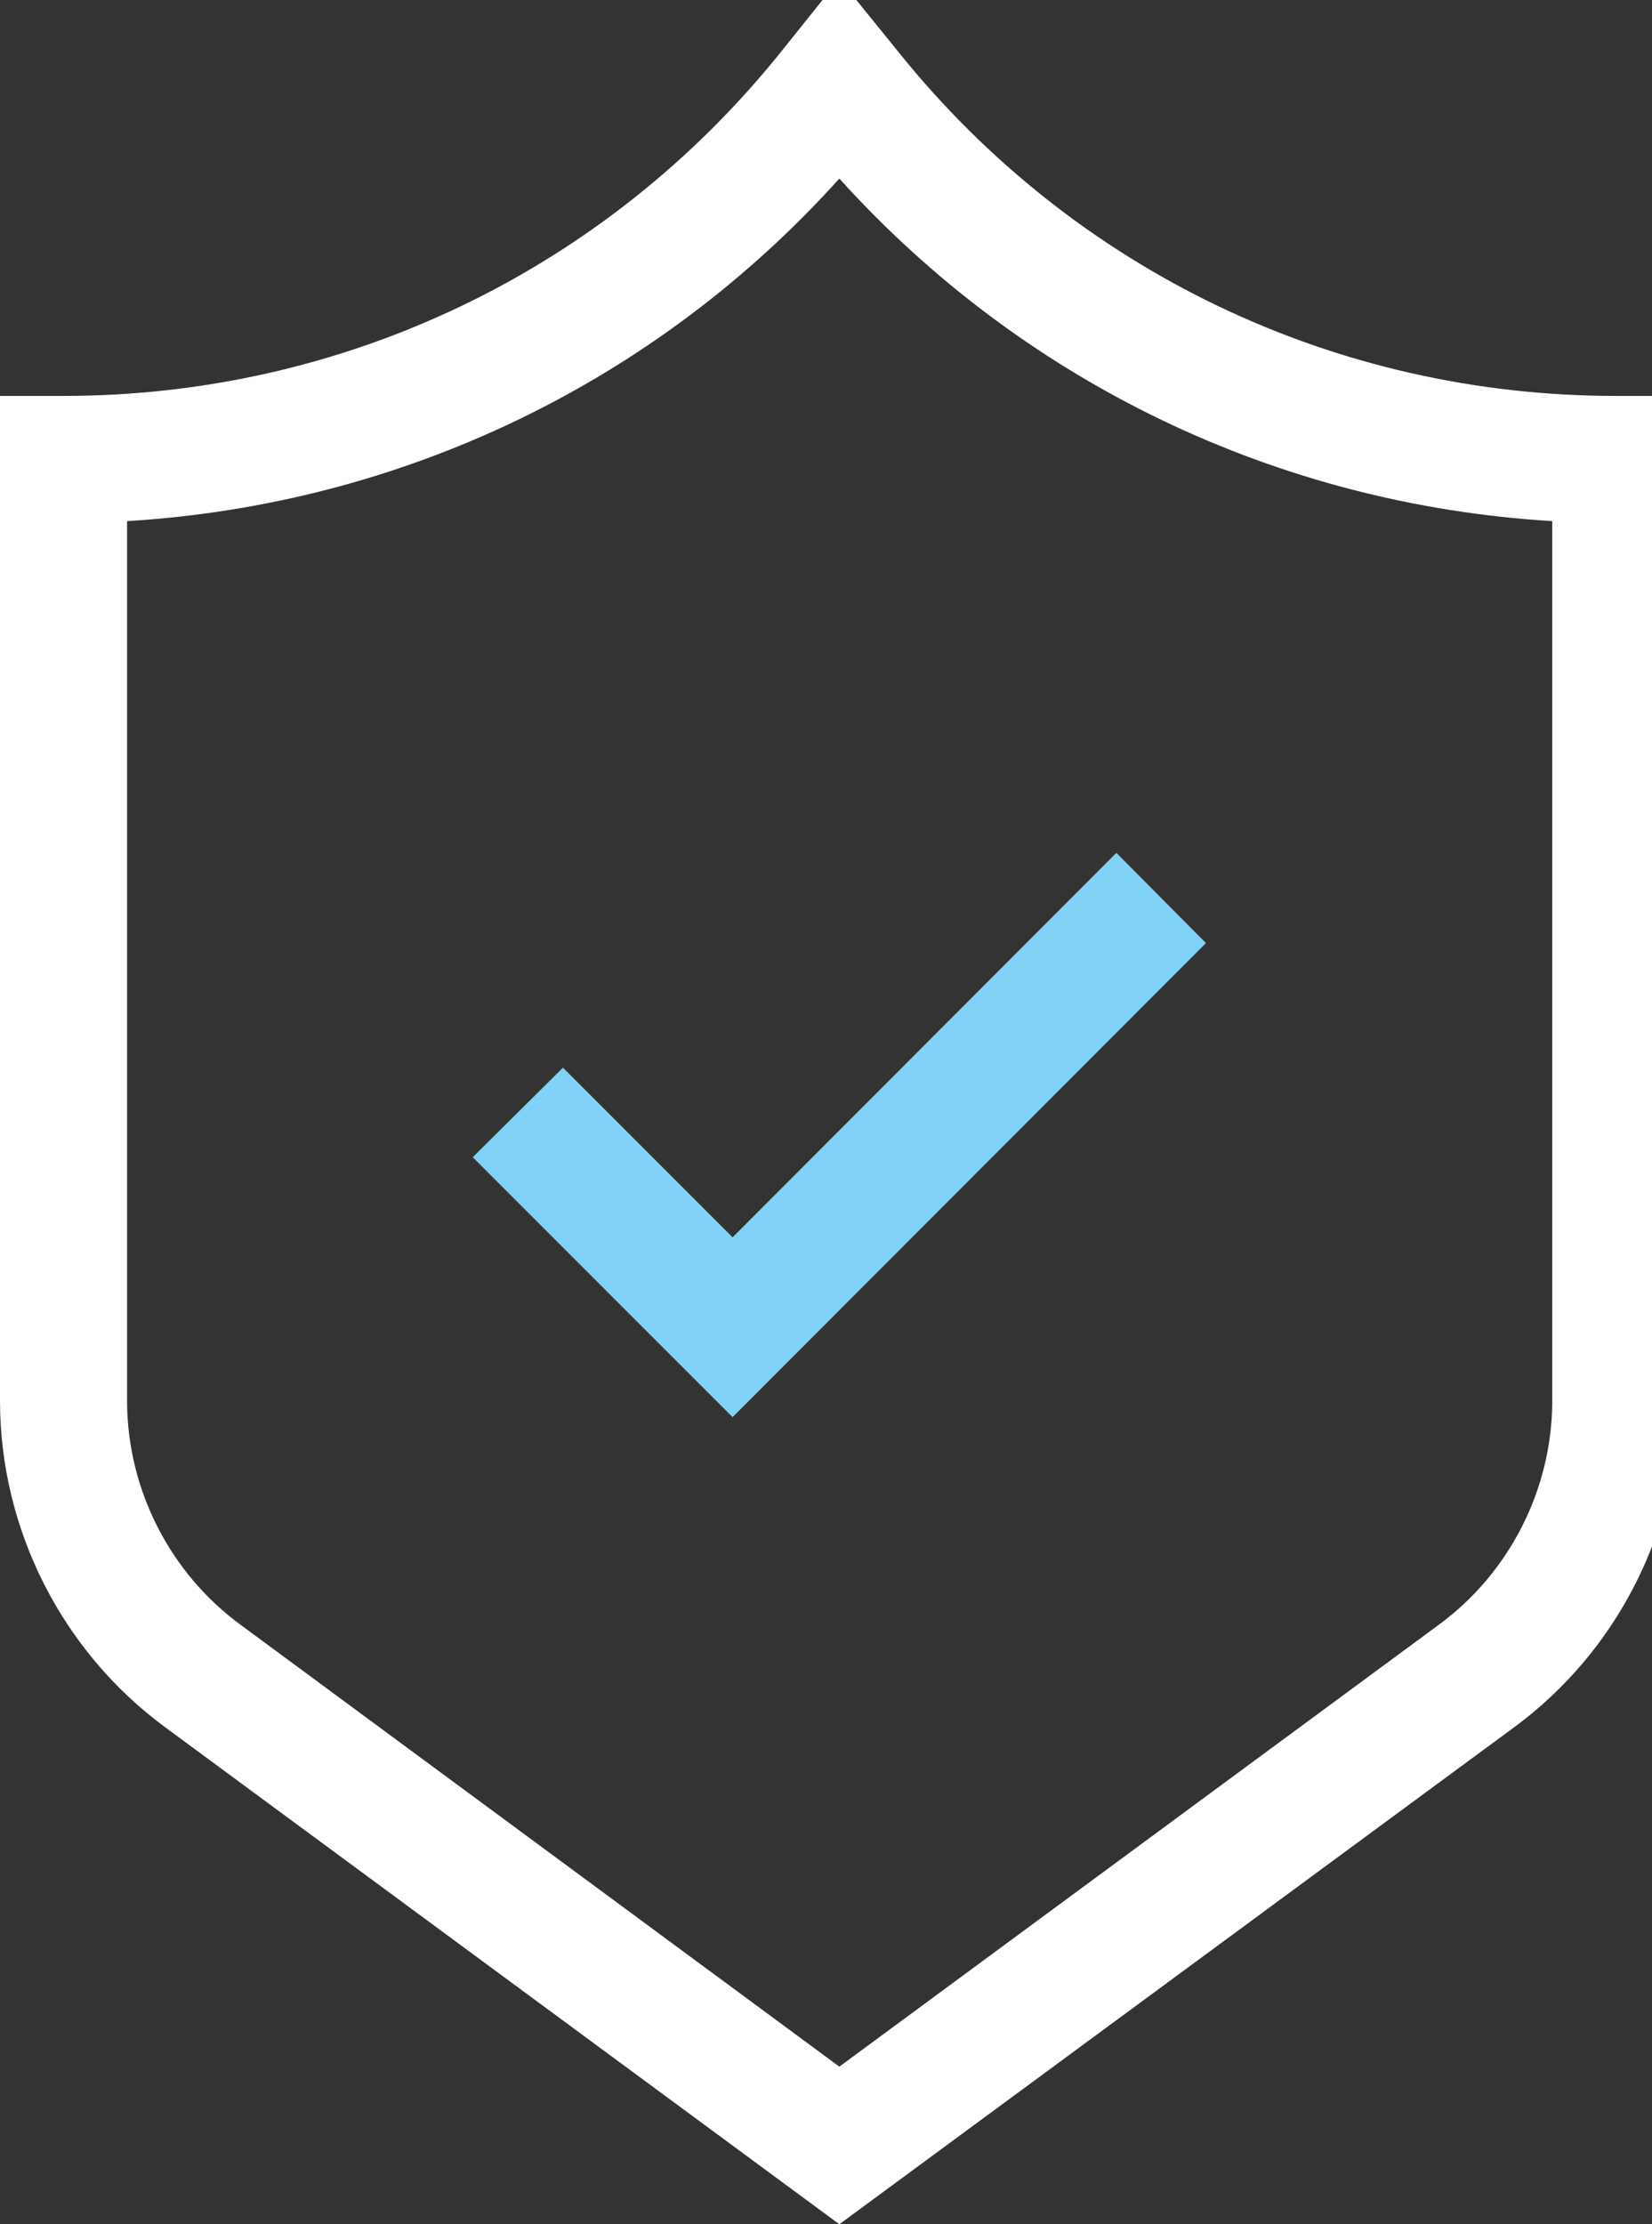 <svg xmlns="http://www.w3.org/2000/svg" viewBox="0 0 26 35" width="26" height="35">
	<rect x="0" y="0" width="26" height="35" fill="#333333" stroke="none"/>
	<defs>
		<clipPath clipPathUnits="userSpaceOnUse" id="cp1">
			<path d="M0 0L26 0L26 35L0 35Z" />
		</clipPath>
	</defs>
	<style>
		tspan { white-space:pre }
		.shp0 { fill: #ffffff } 
		.shp1 { fill: #81d2f6 } 
	</style>
	<g id="Page 1" clip-path="url(#cp1)">
		<path id="Path 1" fill-rule="evenodd" class="shp0" d="M13.21 35L2.6 27.18C0.97 25.98 0 24.06 0 22.04L0 6.23L1 6.23C5.41 6.23 9.52 4.26 12.28 0.83L13.21 -0.33L14.15 0.83C16.91 4.26 21.02 6.23 25.43 6.23L26.43 6.23L26.43 22.04C26.43 24.06 25.46 25.98 23.83 27.18L13.21 35ZM2 8.2L2 22.04C2 23.43 2.67 24.75 3.79 25.57L13.21 32.52L22.64 25.57C23.76 24.75 24.43 23.43 24.43 22.04L24.43 8.2C20.11 7.94 16.11 6.02 13.21 2.81C10.32 6.02 6.32 7.94 2 8.2Z" />
		<path id="Path 2" class="shp1" d="M11.53 22.3L7.44 18.21L8.86 16.8L11.53 19.47L17.57 13.42L18.98 14.84L11.53 22.3Z" />
	</g>
</svg>